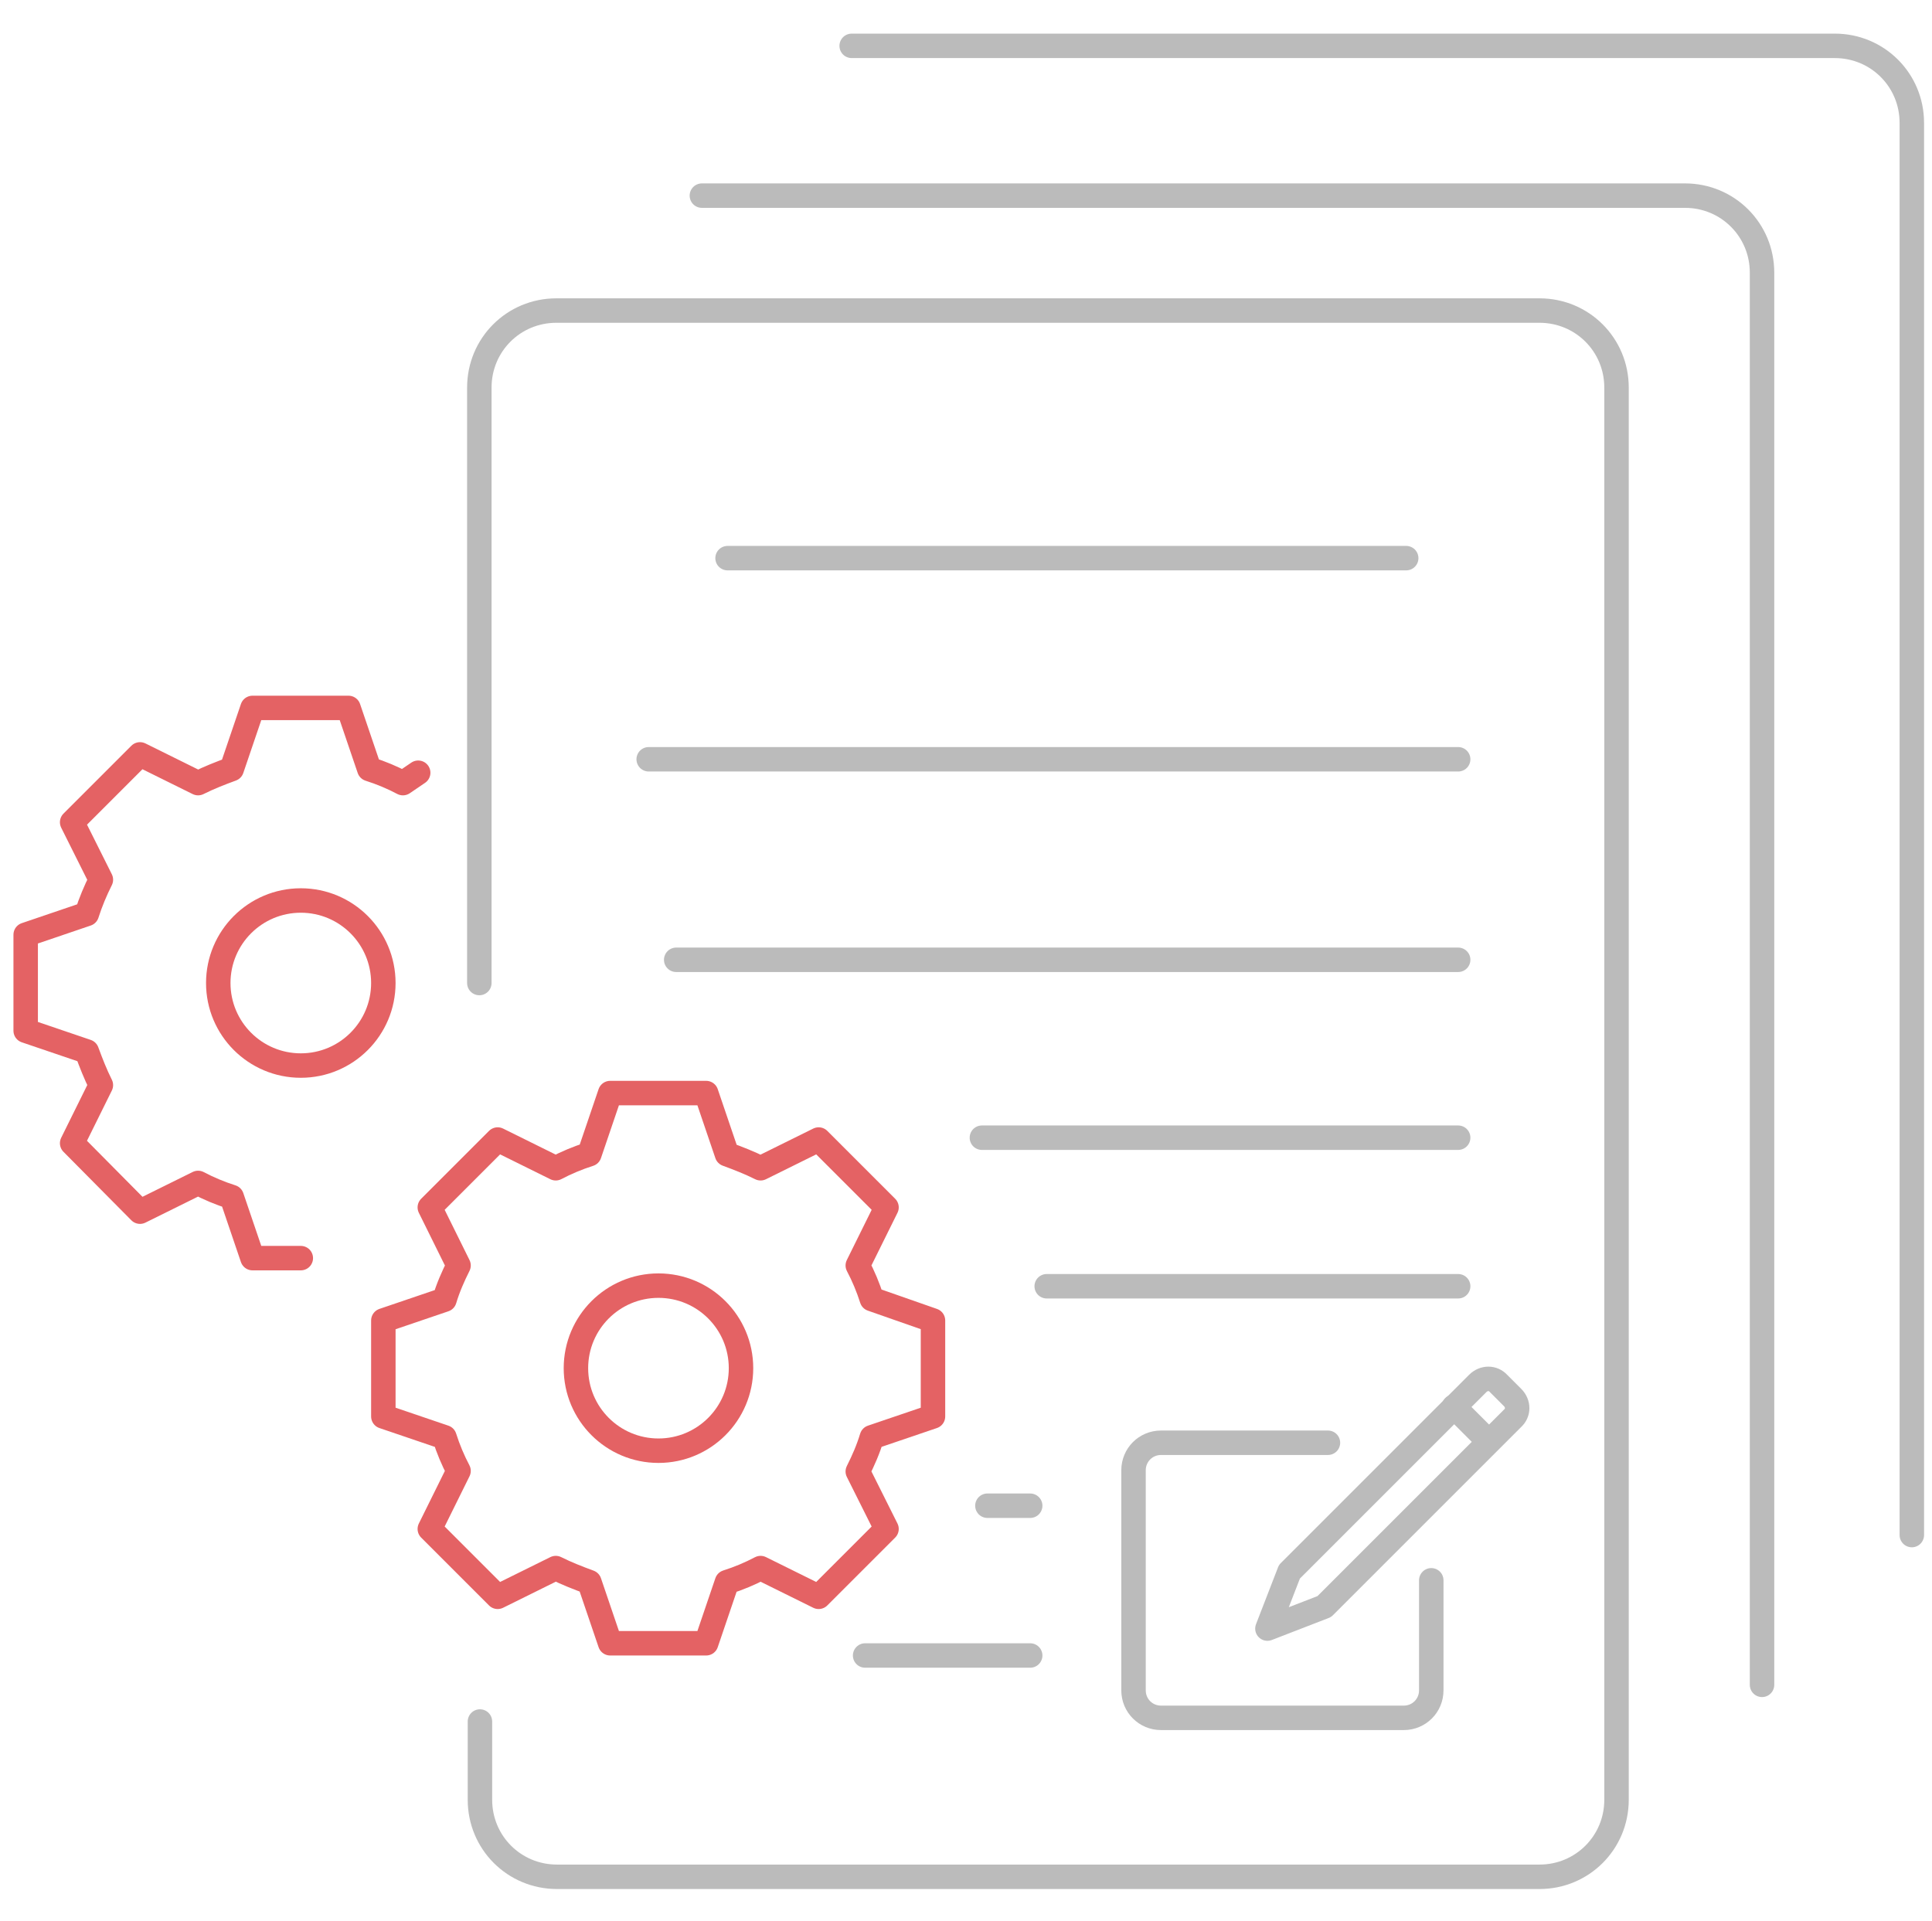 <?xml version="1.0" encoding="utf-8"?>
<!-- Generator: Adobe Illustrator 24.1.0, SVG Export Plug-In . SVG Version: 6.00 Build 0)  -->
<svg version="1.1" id="Layer_1" xmlns="http://www.w3.org/2000/svg" xmlns:xlink="http://www.w3.org/1999/xlink" x="0px" y="0px"
	 viewBox="0 0 316 314.2" style="enable-background:new 0 0 316 314.2;" xml:space="preserve">
<style type="text/css">
	.st0{fill:none;stroke:#BBBBBB;stroke-width:4;stroke-linecap:round;stroke-linejoin:round;stroke-miterlimit:10;}
	.st1{fill:none;stroke:#E46264;stroke-width:4;stroke-linecap:round;stroke-linejoin:round;stroke-miterlimit:10;}
</style>
<path class="st0" d="M78.4,160.8V63.4c0-7,5.6-12.6,12.6-12.6h160.8c7,0,12.6,5.6,12.6,12.6v231c0,7-5.6,12.6-12.6,12.6H91.1
	c-7,0-12.6-5.6-12.6-12.6v-12.8"/>
<path class="st0" d="M114.8,32h160.8c7,0,12.6,5.6,12.6,12.6v231"/>
<path class="st0" d="M139.3,7.5h160.8c7,0,12.6,5.6,12.6,12.6v231"/>
<line class="st0" x1="160.6" y1="186.1" x2="238.5" y2="186.1"/>
<line class="st0" x1="171.2" y1="210.4" x2="238.5" y2="210.4"/>
<line class="st0" x1="106.1" y1="124.2" x2="238.5" y2="124.2"/>
<line class="st0" x1="110.6" y1="157" x2="238.5" y2="157"/>
<line class="st0" x1="119" y1="91.3" x2="230" y2="91.3"/>
<path class="st0" d="M234.1,258.5v18c0,2.5-2,4.5-4.5,4.5h-39.7c-2.5,0-4.5-2-4.5-4.5v-36c0-2.5,2-4.5,4.5-4.5h27.3"/>
<g>
	<line class="st0" x1="168.5" y1="246.3" x2="161.5" y2="246.3"/>
	<line class="st0" x1="168.5" y1="270.8" x2="141.5" y2="270.8"/>
</g>
<g>
	<circle class="st1" cx="107.7" cy="223.8" r="13.5"/>
	<path class="st1" d="M142.6,212.5c-0.6-1.9-1.4-3.8-2.3-5.5l4.7-9.5l-11.1-11.1l-9.5,4.7c-1.8-0.9-3.6-1.6-5.5-2.3l-3.4-10H99.8
		l-3.4,10c-1.9,0.6-3.8,1.4-5.5,2.3l-9.5-4.7l-11.1,11.1L75,207c-0.9,1.8-1.7,3.6-2.3,5.6l-10,3.4v15.7l10,3.4
		c0.6,1.9,1.4,3.8,2.3,5.5l-4.7,9.5l11.1,11.1l9.5-4.7c1.8,0.9,3.6,1.6,5.5,2.3l3.4,10h15.7l3.4-10c1.9-0.6,3.8-1.4,5.5-2.3l9.5,4.7
		l11.1-11.1l-4.7-9.4c0.9-1.8,1.7-3.6,2.3-5.6l10-3.4v-15.7L142.6,212.5z"/>
	<circle class="st1" cx="49.2" cy="160.8" r="13.5"/>
	<path class="st1" d="M49.2,205.8h-7.9l-3.4-10c-1.9-0.6-3.8-1.4-5.5-2.3l-9.5,4.7L11.8,187l4.7-9.5c-0.9-1.8-1.6-3.6-2.3-5.5
		l-10-3.4v-15.7l10-3.4c0.6-1.9,1.4-3.8,2.3-5.6l-4.7-9.4l11.1-11.1l9.5,4.7c1.8-0.9,3.6-1.6,5.5-2.3l3.4-10h15.7l3.4,10
		c1.9,0.6,3.8,1.4,5.5,2.3l2.5-1.7"/>
</g>
<path class="st0" d="M216.6,262.8l-9.3,3.6l3.6-9.3l30.8-30.8c1-1,2.5-1,3.4,0l2.3,2.3c1,1,1,2.5,0,3.4L216.6,262.8z"/>
<line class="st0" x1="237.8" y1="230.1" x2="243.5" y2="235.8"/>
</svg>
